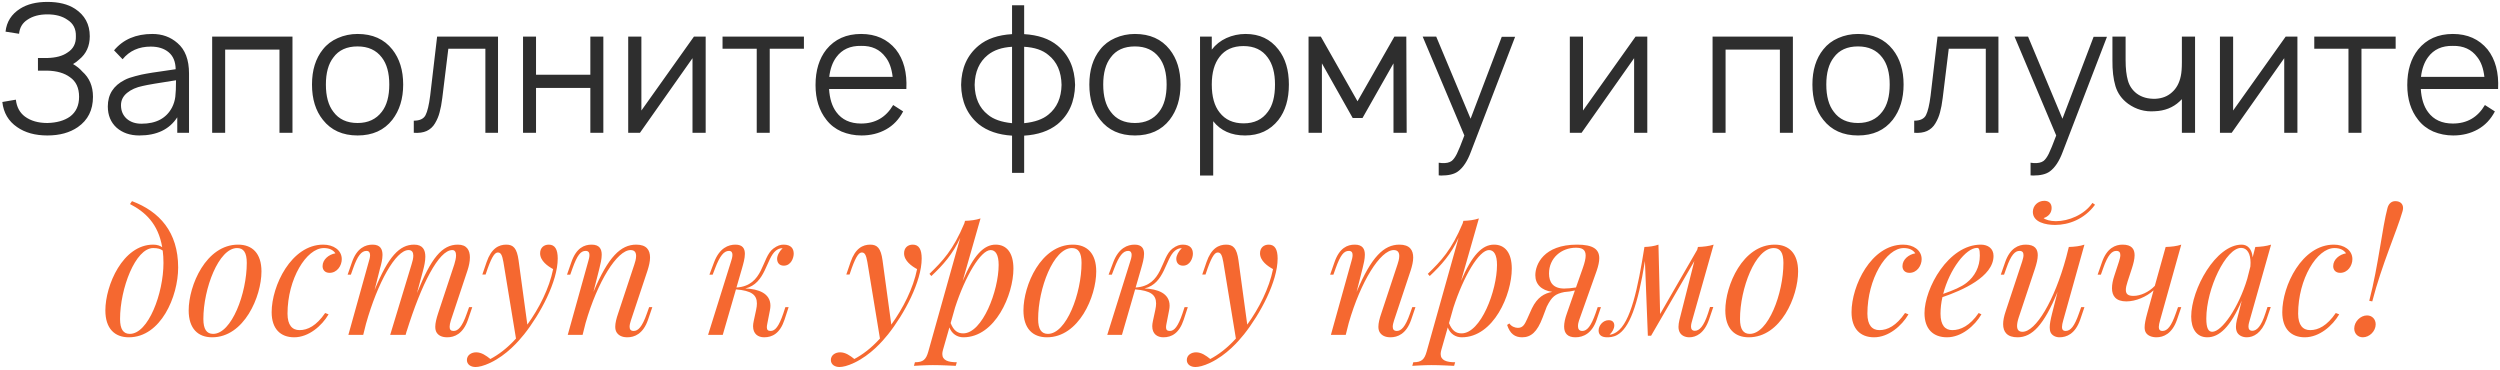 <?xml version="1.0" encoding="UTF-8"?> <svg xmlns="http://www.w3.org/2000/svg" width="866" height="128" viewBox="0 0 866 128" fill="none"><path d="M1.918 10.961C2.288 7.548 3.975 4.895 6.977 3.003C9.444 1.44 12.59 0.659 16.415 0.659C20.322 0.659 23.489 1.44 25.915 3.003C29.369 5.224 31.097 8.411 31.097 12.565C31.097 15.937 29.884 18.61 27.457 20.584C26.758 21.242 26.038 21.777 25.298 22.188C26.573 22.929 27.642 23.792 28.506 24.779C30.973 26.959 32.207 29.879 32.207 33.539C32.207 38.104 30.459 41.6 26.964 44.026C24.167 45.959 20.651 46.925 16.415 46.925C12.179 46.925 8.683 45.959 5.928 44.026C2.926 41.97 1.219 39.07 0.808 35.328L5.496 34.526C5.784 37.076 6.833 39.029 8.642 40.386C10.657 41.867 13.248 42.607 16.415 42.607C19.664 42.525 22.275 41.785 24.249 40.386C26.347 38.824 27.395 36.541 27.395 33.539C27.395 30.454 26.347 28.193 24.249 26.753C22.317 25.314 19.705 24.553 16.415 24.471H13.146V20.091H16.415C19.376 20.009 21.679 19.392 23.324 18.24C25.38 16.965 26.367 15.074 26.285 12.565C26.367 10.015 25.38 8.103 23.324 6.828C21.556 5.594 19.253 4.977 16.415 4.977C13.618 4.977 11.315 5.594 9.506 6.828C7.779 7.938 6.812 9.563 6.607 11.701L1.918 10.961ZM65.477 46H61.405V40.633C58.691 44.828 54.311 46.925 48.265 46.925C45.058 46.925 42.426 46.021 40.369 44.211C38.354 42.36 37.347 39.913 37.347 36.87C37.347 32.716 39.3 29.653 43.207 27.679C44.153 27.185 45.366 26.753 46.847 26.383C48.368 25.972 49.643 25.684 50.671 25.52C51.74 25.314 53.468 25.047 55.853 24.718C58.238 24.389 59.904 24.142 60.85 23.977C60.809 21.386 60.007 19.433 58.444 18.117C56.881 16.801 54.804 16.143 52.214 16.143C48.101 16.143 44.852 17.603 42.467 20.523L39.506 17.438C42.672 13.655 47.093 11.763 52.769 11.763C56.182 11.763 59.081 12.812 61.467 14.909C64.14 17.171 65.477 20.687 65.477 25.458V46ZM59.616 37.179C60.192 36.027 60.562 34.814 60.727 33.539C60.891 32.223 60.973 30.311 60.973 27.802C54.804 28.748 50.959 29.406 49.438 29.776C47.217 30.228 45.407 31.03 44.009 32.182C42.611 33.333 41.911 34.752 41.911 36.438C41.911 38.371 42.569 39.934 43.886 41.127C45.202 42.278 46.908 42.854 49.006 42.854C54.105 42.854 57.642 40.962 59.616 37.179ZM101.314 12.688V46H96.81V17.192H77.995V46H73.492V12.688H101.314ZM135.898 41.497C133.06 45.116 129.05 46.925 123.868 46.925C118.686 46.925 114.677 45.116 111.839 41.497C109.33 38.371 108.076 34.3 108.076 29.282C108.076 24.306 109.33 20.255 111.839 17.13C113.196 15.403 114.924 14.087 117.021 13.182C119.159 12.236 121.442 11.763 123.868 11.763C129.05 11.763 133.06 13.552 135.898 17.13C138.406 20.297 139.661 24.347 139.661 29.282C139.661 34.176 138.406 38.248 135.898 41.497ZM132.258 38.721C133.985 36.5 134.849 33.354 134.849 29.282C134.849 25.252 133.985 22.127 132.258 19.906C130.325 17.356 127.528 16.081 123.868 16.081C120.126 16.081 117.329 17.356 115.479 19.906C113.751 22.127 112.888 25.252 112.888 29.282C112.888 33.354 113.751 36.5 115.479 38.721C117.37 41.312 120.167 42.607 123.868 42.607C127.487 42.607 130.284 41.312 132.258 38.721ZM151.416 12.688H172.513V46H168.134V16.883H155.302L153.205 33.971C152.958 35.945 152.65 37.59 152.28 38.906C151.951 40.222 151.416 41.497 150.676 42.73C149.977 43.923 149.01 44.807 147.776 45.383C146.584 45.918 145.103 46.123 143.335 46V41.805C145.391 41.805 146.748 41.168 147.406 39.893C148.064 38.618 148.599 36.377 149.01 33.169L151.416 12.688ZM204.495 12.688H208.998V46H204.495V30.454H185.68V46H181.177V12.688H185.68V25.89H204.495V12.688ZM244.446 12.688V46H239.881V20.153L221.683 46H217.611V12.688H222.176V38.289L240.374 12.688H244.446ZM278.478 12.688V16.883H266.634V46H262.131V16.883H250.287V12.688H278.478ZM287.188 30.825C287.394 34.197 288.237 36.87 289.717 38.844C291.65 41.476 294.508 42.792 298.292 42.792C303.186 42.792 306.887 40.654 309.396 36.377L312.85 38.597C311.411 41.353 309.437 43.43 306.928 44.828C304.42 46.226 301.582 46.925 298.415 46.925C295.989 46.925 293.686 46.473 291.506 45.568C289.368 44.622 287.62 43.265 286.263 41.497C283.754 38.33 282.5 34.32 282.5 29.468C282.5 24.409 283.754 20.297 286.263 17.13C289.183 13.552 293.192 11.763 298.292 11.763C303.35 11.763 307.36 13.552 310.321 17.13C313.036 20.584 314.249 25.149 313.961 30.825H287.188ZM298.292 15.896C294.55 15.814 291.691 17.109 289.717 19.782C288.401 21.551 287.579 23.833 287.25 26.63H309.211C308.882 23.71 308.059 21.427 306.743 19.782C304.769 17.109 301.952 15.814 298.292 15.896ZM366.303 15.773C370.251 19.022 372.287 23.566 372.411 29.406C372.287 35.246 370.251 39.79 366.303 43.039C363.342 45.383 359.497 46.699 354.768 46.987V59.88H350.573V46.987C345.843 46.699 341.998 45.383 339.037 43.039C335.048 39.708 333.012 35.163 332.93 29.406C333.012 23.607 335.048 19.063 339.037 15.773C341.875 13.429 345.72 12.113 350.573 11.825V1.831H354.768V11.825C359.62 12.113 363.466 13.429 366.303 15.773ZM363.157 39.708C366.118 37.322 367.64 33.889 367.722 29.406C367.64 24.841 366.118 21.386 363.157 19.042C361.183 17.356 358.387 16.41 354.768 16.204V42.669C358.428 42.299 361.224 41.312 363.157 39.708ZM342.183 39.708C344.075 41.312 346.872 42.299 350.573 42.669V16.204C347.077 16.41 344.281 17.356 342.183 19.042C339.222 21.427 337.701 24.882 337.618 29.406C337.701 33.93 339.222 37.364 342.183 39.708ZM405.167 41.497C402.329 45.116 398.32 46.925 393.138 46.925C387.956 46.925 383.946 45.116 381.109 41.497C378.6 38.371 377.346 34.3 377.346 29.282C377.346 24.306 378.6 20.255 381.109 17.13C382.466 15.403 384.193 14.087 386.29 13.182C388.429 12.236 390.711 11.763 393.138 11.763C398.32 11.763 402.329 13.552 405.167 17.13C407.676 20.297 408.93 24.347 408.93 29.282C408.93 34.176 407.676 38.248 405.167 41.497ZM401.527 38.721C403.255 36.5 404.118 33.354 404.118 29.282C404.118 25.252 403.255 22.127 401.527 19.906C399.595 17.356 396.798 16.081 393.138 16.081C389.395 16.081 386.599 17.356 384.748 19.906C383.021 22.127 382.157 25.252 382.157 29.282C382.157 33.354 383.021 36.5 384.748 38.721C386.64 41.312 389.436 42.607 393.138 42.607C396.757 42.607 399.553 41.312 401.527 38.721ZM442.832 17.13C445.258 20.214 446.471 24.265 446.471 29.282C446.471 34.341 445.258 38.433 442.832 41.558C439.994 45.136 436.149 46.925 431.296 46.925C426.525 46.925 422.845 45.28 420.254 41.99V60.805H415.689V12.688H419.76V17.192C421.076 15.464 422.762 14.128 424.819 13.182C426.916 12.236 429.137 11.763 431.481 11.763C436.293 11.763 440.076 13.552 442.832 17.13ZM439.192 38.721C440.837 36.541 441.66 33.395 441.66 29.282C441.66 25.293 440.816 22.168 439.13 19.906C437.239 17.274 434.442 15.958 430.741 15.958C427.122 15.958 424.366 17.192 422.474 19.659C420.665 21.962 419.76 25.17 419.76 29.282C419.76 33.477 420.665 36.706 422.474 38.968C424.407 41.476 427.183 42.73 430.802 42.73C434.463 42.73 437.259 41.394 439.192 38.721ZM483.014 12.688H487.147L487.27 46H482.705V21.942L471.972 40.88H468.579L457.907 21.942V46H453.28V12.688H457.537L470.244 35.081L483.014 12.688ZM520.208 12.75H524.835L509.536 52.539C508.343 55.788 506.842 58.07 505.033 59.386C503.758 60.332 501.825 60.805 499.234 60.805L498.37 60.743V56.364L499.481 56.487C500.961 56.569 502.092 56.322 502.874 55.747C503.49 55.253 504.087 54.431 504.663 53.279C505.238 52.128 506.102 50.01 507.253 46.925L492.818 12.688H497.507L509.413 41.127L520.208 12.75ZM570.623 12.688V46H566.058V20.153L547.86 46H543.788V12.688H548.353V38.289L566.551 12.688H570.623ZM621.057 12.688V46H616.554V17.192H597.739V46H593.235V12.688H621.057ZM655.641 41.497C652.803 45.116 648.793 46.925 643.612 46.925C638.43 46.925 634.42 45.116 631.582 41.497C629.074 38.371 627.819 34.3 627.819 29.282C627.819 24.306 629.074 20.255 631.582 17.13C632.94 15.403 634.667 14.087 636.764 13.182C638.903 12.236 641.185 11.763 643.612 11.763C648.793 11.763 652.803 13.552 655.641 17.13C658.15 20.297 659.404 24.347 659.404 29.282C659.404 34.176 658.15 38.248 655.641 41.497ZM652.001 38.721C653.729 36.5 654.592 33.354 654.592 29.282C654.592 25.252 653.729 22.127 652.001 19.906C650.068 17.356 647.272 16.081 643.612 16.081C639.869 16.081 637.073 17.356 635.222 19.906C633.495 22.127 632.631 25.252 632.631 29.282C632.631 33.354 633.495 36.5 635.222 38.721C637.114 41.312 639.91 42.607 643.612 42.607C647.231 42.607 650.027 41.312 652.001 38.721ZM671.159 12.688H692.257V46H687.877V16.883H675.046L672.948 33.971C672.702 35.945 672.393 37.59 672.023 38.906C671.694 40.222 671.159 41.497 670.419 42.73C669.72 43.923 668.753 44.807 667.52 45.383C666.327 45.918 664.847 46.123 663.078 46V41.805C665.134 41.805 666.492 41.168 667.15 39.893C667.808 38.618 668.342 36.377 668.753 33.169L671.159 12.688ZM725.225 12.75H729.852L714.553 52.539C713.361 55.788 711.86 58.07 710.05 59.386C708.775 60.332 706.842 60.805 704.251 60.805L703.388 60.743V56.364L704.498 56.487C705.979 56.569 707.11 56.322 707.891 55.747C708.508 55.253 709.104 54.431 709.68 53.279C710.256 52.128 711.119 50.01 712.271 46.925L697.836 12.688H702.524L714.43 41.127L725.225 12.75ZM755.803 12.688H760.368V46H755.803V34.341C755.762 34.382 755.68 34.464 755.557 34.588C755.474 34.711 755.372 34.814 755.248 34.896C755.166 34.978 755.084 35.061 755.001 35.143C752.698 37.281 749.82 38.412 746.365 38.536C742.993 38.782 739.929 37.919 737.173 35.945C734.994 34.341 733.534 32.305 732.794 29.838C732.053 27.37 731.704 24.368 731.745 20.831V12.688H736.31V20.831C736.31 23.71 736.577 26.075 737.112 27.925C737.646 29.776 738.675 31.277 740.196 32.429C741.923 33.703 744.083 34.3 746.673 34.218C748.976 34.094 750.868 33.354 752.349 31.997C753.912 30.64 754.94 28.748 755.433 26.321C755.68 25.17 755.803 23.587 755.803 21.571V12.688ZM795.824 12.688V46H791.259V20.153L773.061 46H768.989V12.688H773.554V38.289L791.752 12.688H795.824ZM829.856 12.688V16.883H818.012V46H813.509V16.883H801.665V12.688H829.856ZM838.566 30.825C838.772 34.197 839.615 36.87 841.095 38.844C843.028 41.476 845.886 42.792 849.67 42.792C854.564 42.792 858.265 40.654 860.774 36.377L864.228 38.597C862.789 41.353 860.815 43.43 858.306 44.828C855.798 46.226 852.96 46.925 849.793 46.925C847.367 46.925 845.064 46.473 842.884 45.568C840.746 44.622 838.998 43.265 837.641 41.497C835.132 38.33 833.878 34.32 833.878 29.468C833.878 24.409 835.132 20.297 837.641 17.13C840.561 13.552 844.57 11.763 849.67 11.763C854.728 11.763 858.738 13.552 861.699 17.13C864.413 20.584 865.627 25.149 865.339 30.825H838.566ZM849.67 15.896C845.927 15.814 843.069 17.109 841.095 19.782C839.779 21.551 838.957 23.833 838.628 26.63H860.589C860.26 23.71 859.437 21.427 858.121 19.782C856.147 17.109 853.33 15.814 849.67 15.896Z" fill="#2E2E2E"></path><path d="M45.029 70.688L45.723 69.676C55.207 73.233 61.714 80.346 61.714 92.665C61.714 102.727 55.699 116.839 44.624 116.839C39.708 116.839 36.498 113.802 36.498 107.527C36.498 98.824 42.542 84.741 53.068 84.741C54.513 84.741 55.468 85.146 56.19 85.638C54.803 77.454 50.205 73.348 45.029 70.688ZM44.971 115.653C51.361 115.653 56.624 101.657 56.624 91.074C56.624 89.541 56.537 88.125 56.364 86.794C55.612 86.216 54.629 85.927 53.068 85.927C46.908 85.927 41.588 99.951 41.588 110.506C41.588 114.034 42.715 115.653 44.971 115.653ZM65.357 107.527C65.357 98.824 71.4 84.741 82.475 84.741C87.391 84.741 90.572 87.749 90.572 94.023C90.572 102.727 84.557 116.839 73.483 116.839C68.567 116.839 65.357 113.802 65.357 107.527ZM82.129 85.927C75.767 85.927 70.446 99.951 70.446 110.506C70.446 114.034 71.574 115.653 73.829 115.653C80.22 115.653 85.483 101.657 85.483 91.074C85.483 87.46 84.355 85.927 82.129 85.927ZM112.635 108.424L113.821 108.887C111.508 112.848 106.939 116.839 101.907 116.839C97.165 116.839 94.1 113.918 94.1 108.135C94.1 98.997 100.895 84.741 111.97 84.741C115.469 84.741 118.39 86.621 118.39 89.773C118.39 92.028 116.77 94.515 114.168 94.515C112.52 94.515 111.739 93.445 111.739 92.202C111.739 89.888 113.879 88.153 116.192 87.749C115.411 86.621 114.168 85.927 112.173 85.927C106.129 85.927 99.594 96.626 99.594 108.655C99.594 112.675 101.271 114.352 103.758 114.352C106.592 114.352 109.599 112.848 112.635 108.424ZM163.586 106.4L162.111 110.737C160.405 115.711 157.369 116.839 154.94 116.839C153.003 116.839 151.875 116.173 151.268 115.219C150.921 114.67 150.776 113.976 150.776 113.195C150.776 111.894 151.181 110.332 151.759 108.54L157.369 91.595C157.716 90.496 157.976 89.368 157.976 88.472C157.976 87.373 157.6 86.621 156.675 86.621C151.99 86.621 145.947 98.477 140.858 114.814L140.915 114.525L140.511 116H135.161L142.564 91.595C142.911 90.525 143.171 89.455 143.171 88.558C143.171 87.431 142.737 86.621 141.523 86.621C137.099 86.621 130.795 97.898 126.775 112.183L125.821 116H120.674L127.759 90.582C127.903 90.091 128.192 89.195 128.192 88.414C128.192 87.604 127.903 86.91 126.949 86.91C125.214 86.91 123.855 88.587 122.322 92.954L121.541 95.151H120.414L121.917 90.843C123.623 85.869 126.631 84.741 129.06 84.741C131.72 84.741 132.501 86.303 132.501 88.298C132.501 89.802 132.067 91.537 131.633 93.011L129.754 100.472C134.525 88.819 138.4 84.741 143.46 84.741C146.467 84.741 147.335 86.592 147.335 88.905C147.335 90.438 146.959 92.173 146.554 93.677L144.443 101.513C149.359 89.397 153.089 84.741 158.612 84.741C161.735 84.741 162.776 86.708 162.776 89.166C162.776 90.611 162.429 92.202 161.938 93.677L156.183 110.969C155.894 111.894 155.75 112.646 155.75 113.224C155.75 114.178 156.154 114.641 157.138 114.641C158.612 114.641 160.058 113.34 161.706 108.597L162.487 106.4H163.586ZM179.635 90.178L182.671 112.443C186.748 106.805 190.247 99.951 191.606 93.214C189.755 92.231 187.095 90.351 187.095 87.749C187.095 85.811 188.396 84.741 190.102 84.741C192.242 84.741 193.196 86.39 193.196 89.541C193.196 97.522 187.153 108.771 181.543 115.827C179.635 118.198 175.557 122.94 169.861 125.658C167.49 126.786 165.784 127.133 164.714 127.133C163.123 127.133 161.735 126.294 161.735 124.704C161.735 122.998 163.297 122.044 164.945 122.044C166.796 122.044 168.386 123.171 169.861 124.357C172.55 122.94 175.557 120.771 178.738 117.272L174.372 90.727C173.938 88.298 173.475 87.46 172.463 87.46C171.567 87.46 170.584 88.414 168.964 92.896L168.213 95.093H167.085L168.56 90.785C170.208 85.985 172.81 84.741 175.384 84.741C177.813 84.741 179.056 85.985 179.635 90.178ZM225.959 106.4L224.484 110.737C222.778 115.711 219.742 116.839 217.313 116.839C215.433 116.839 214.247 116.173 213.582 115.104C213.264 114.583 213.12 113.918 213.12 113.166C213.12 111.894 213.525 110.303 214.132 108.54L219.742 91.595C220.002 90.843 220.349 89.686 220.349 88.674C220.349 87.546 219.915 86.621 218.44 86.621C213.785 86.621 206.989 97.522 202.854 111.865L201.813 116H196.666L203.751 90.582C203.953 89.917 204.185 89.079 204.185 88.356C204.185 87.546 203.895 86.91 202.883 86.91C201.148 86.91 199.963 88.356 198.315 92.954L197.534 95.151H196.406L197.91 90.843C199.616 85.869 202.392 84.741 204.936 84.741C207.655 84.741 208.435 86.245 208.435 88.24C208.435 89.686 208.03 91.421 207.626 93.011L205.573 101.108C210.691 88.963 215.028 84.741 220.407 84.741C223.992 84.741 225.178 86.65 225.178 89.195C225.178 90.582 224.802 92.144 224.31 93.677L218.556 110.969C218.267 111.836 218.093 112.588 218.093 113.195C218.093 114.092 218.498 114.641 219.51 114.641C220.985 114.641 222.431 113.34 224.079 108.597L224.86 106.4H225.959ZM257.015 93.011L255.106 99.604C264.649 98.968 263.723 89.223 267.887 86.1C269.333 85.031 270.374 84.741 271.444 84.741C274.047 84.741 274.943 86.158 274.943 87.893C274.943 89.281 274.047 92.028 271.502 92.028C269.825 92.028 269.189 90.843 269.189 89.628C269.189 88.501 270.027 86.968 271.097 85.985H270.981C270.027 85.985 269.449 86.332 268.784 86.794C265.372 89.513 265.256 98.274 258.171 99.922C262.682 100.096 266.875 101.571 266.875 105.879C266.875 106.371 266.817 106.891 266.702 107.47L265.777 112.212C265.69 112.675 265.632 113.051 265.632 113.369C265.632 114.265 266.037 114.641 266.962 114.641C268.495 114.641 269.796 113.108 271.328 108.597L272.051 106.4H273.179L271.762 110.737C270.201 115.48 267.54 116.839 264.707 116.839C262.596 116.839 260.861 115.682 260.861 112.993C260.861 112.472 260.947 111.865 261.092 111.2L261.931 107.296C262.104 106.487 262.191 105.764 262.191 105.127C262.191 102.091 260.253 100.674 254.933 100.241L250.364 116H245.275L253.227 90.582C253.429 89.975 253.718 89.05 253.718 88.298C253.718 87.517 253.429 86.91 252.504 86.91C250.798 86.91 249.352 88.587 247.704 92.954L246.865 95.151H245.737L247.357 90.843C249.236 85.869 252.33 84.741 254.759 84.741C257.275 84.741 258.027 86.129 258.027 87.951C258.027 89.513 257.478 91.392 257.015 93.011ZM305.71 90.178L308.746 112.443C312.823 106.805 316.322 99.951 317.681 93.214C315.831 92.231 313.17 90.351 313.17 87.749C313.17 85.811 314.472 84.741 316.178 84.741C318.318 84.741 319.272 86.39 319.272 89.541C319.272 97.522 313.228 108.771 307.618 115.827C305.71 118.198 301.633 122.94 295.936 125.658C293.565 126.786 291.859 127.133 290.789 127.133C289.199 127.133 287.811 126.294 287.811 124.704C287.811 122.998 289.372 122.044 291.02 122.044C292.871 122.044 294.462 123.171 295.936 124.357C298.625 122.94 301.633 120.771 304.814 117.272L300.447 90.727C300.013 88.298 299.551 87.46 298.539 87.46C297.642 87.46 296.659 88.414 295.04 92.896L294.288 95.093H293.16L294.635 90.785C296.283 85.985 298.886 84.741 301.459 84.741C303.888 84.741 305.132 85.985 305.71 90.178ZM339.658 75.662L333.47 97.32C337.258 88.385 340.815 84.741 344.892 84.741C348.622 84.741 351.051 87.46 351.051 93.069C351.051 102.033 344.776 116.839 333.701 116.839C331.561 116.839 329.711 115.624 328.872 113.426L326.646 121.205C326.501 121.725 326.414 122.188 326.414 122.622C326.414 124.82 328.438 125.485 331.446 125.485L331.07 126.728C329.479 126.67 326.356 126.468 323.147 126.468C320.66 126.468 317.826 126.67 316.583 126.728L316.93 125.485C319.763 125.485 320.775 124.588 321.556 121.812L332.631 82.341C330.058 88.038 326.617 91.855 322.626 95.614L321.961 94.862C326.53 90.409 330.144 86.679 334.048 77.368L334.279 76.5C336.188 76.442 338.067 76.211 339.658 75.662ZM330.838 106.515L329.306 111.923C330.347 114.554 331.735 115.48 333.643 115.48C340.323 115.48 345.933 100.674 345.933 91.768C345.933 88.298 344.892 86.621 343.157 86.621C339.716 86.621 334.337 95.73 330.838 106.515ZM354.521 107.527C354.521 98.824 360.564 84.741 371.639 84.741C376.555 84.741 379.736 87.749 379.736 94.023C379.736 102.727 373.721 116.839 362.646 116.839C357.731 116.839 354.521 113.802 354.521 107.527ZM371.292 85.927C364.931 85.927 359.61 99.951 359.61 110.506C359.61 114.034 360.738 115.653 362.993 115.653C369.384 115.653 374.647 101.657 374.647 91.074C374.647 87.46 373.519 85.927 371.292 85.927ZM395.293 93.011L393.385 99.604C402.927 98.968 402.002 89.223 406.166 86.1C407.611 85.031 408.652 84.741 409.722 84.741C412.325 84.741 413.221 86.158 413.221 87.893C413.221 89.281 412.325 92.028 409.78 92.028C408.103 92.028 407.467 90.843 407.467 89.628C407.467 88.501 408.305 86.968 409.375 85.985H409.26C408.305 85.985 407.727 86.332 407.062 86.794C403.65 89.513 403.534 98.274 396.45 99.922C400.961 100.096 405.154 101.571 405.154 105.879C405.154 106.371 405.096 106.891 404.98 107.47L404.055 112.212C403.968 112.675 403.91 113.051 403.91 113.369C403.91 114.265 404.315 114.641 405.24 114.641C406.773 114.641 408.074 113.108 409.607 108.597L410.33 106.4H411.457L410.04 110.737C408.479 115.48 405.819 116.839 402.985 116.839C400.874 116.839 399.139 115.682 399.139 112.993C399.139 112.472 399.226 111.865 399.37 111.2L400.209 107.296C400.382 106.487 400.469 105.764 400.469 105.127C400.469 102.091 398.532 100.674 393.211 100.241L388.642 116H383.553L391.505 90.582C391.707 89.975 391.997 89.05 391.997 88.298C391.997 87.517 391.707 86.91 390.782 86.91C389.076 86.91 387.63 88.587 385.982 92.954L385.143 95.151H384.016L385.635 90.843C387.515 85.869 390.609 84.741 393.038 84.741C395.553 84.741 396.305 86.129 396.305 87.951C396.305 89.513 395.756 91.392 395.293 93.011ZM429.01 90.178L432.046 112.443C436.123 106.805 439.622 99.951 440.981 93.214C439.13 92.231 436.47 90.351 436.47 87.749C436.47 85.811 437.771 84.741 439.477 84.741C441.617 84.741 442.571 86.39 442.571 89.541C442.571 97.522 436.528 108.771 430.918 115.827C429.01 118.198 424.932 122.94 419.236 125.658C416.865 126.786 415.159 127.133 414.089 127.133C412.498 127.133 411.11 126.294 411.11 124.704C411.11 122.998 412.672 122.044 414.32 122.044C416.171 122.044 417.761 123.171 419.236 124.357C421.925 122.94 424.932 120.771 428.113 117.272L423.747 90.727C423.313 88.298 422.85 87.46 421.838 87.46C420.942 87.46 419.959 88.414 418.339 92.896L417.588 95.093H416.46L417.935 90.785C419.583 85.985 422.185 84.741 424.759 84.741C427.188 84.741 428.431 85.985 429.01 90.178ZM490.312 106.4L488.838 110.737C487.132 115.711 484.095 116.839 481.666 116.839C479.787 116.839 478.601 116.173 477.936 115.104C477.618 114.583 477.473 113.918 477.473 113.166C477.473 111.894 477.878 110.303 478.486 108.54L484.095 91.595C484.356 90.843 484.703 89.686 484.703 88.674C484.703 87.546 484.269 86.621 482.794 86.621C478.139 86.621 471.343 97.522 467.208 111.865L466.167 116H461.02L468.105 90.582C468.307 89.917 468.538 89.079 468.538 88.356C468.538 87.546 468.249 86.91 467.237 86.91C465.502 86.91 464.316 88.356 462.668 92.954L461.887 95.151H460.76L462.263 90.843C463.969 85.869 466.745 84.741 469.29 84.741C472.008 84.741 472.789 86.245 472.789 88.24C472.789 89.686 472.384 91.421 471.979 93.011L469.926 101.108C475.044 88.963 479.382 84.741 484.76 84.741C488.346 84.741 489.532 86.65 489.532 89.195C489.532 90.582 489.156 92.144 488.664 93.677L482.91 110.969C482.621 111.836 482.447 112.588 482.447 113.195C482.447 114.092 482.852 114.641 483.864 114.641C485.339 114.641 486.785 113.34 488.433 108.597L489.213 106.4H490.312ZM512.289 75.662L506.101 97.32C509.889 88.385 513.445 84.741 517.523 84.741C521.253 84.741 523.682 87.46 523.682 93.069C523.682 102.033 517.407 116.839 506.332 116.839C504.192 116.839 502.341 115.624 501.503 113.426L499.276 121.205C499.132 121.725 499.045 122.188 499.045 122.622C499.045 124.82 501.069 125.485 504.076 125.485L503.701 126.728C502.11 126.67 498.987 126.468 495.777 126.468C493.291 126.468 490.457 126.67 489.213 126.728L489.56 125.485C492.394 125.485 493.406 124.588 494.187 121.812L505.262 82.341C502.688 88.038 499.247 91.855 495.257 95.614L494.592 94.862C499.161 90.409 502.775 86.679 506.679 77.368L506.91 76.5C508.819 76.442 510.698 76.211 512.289 75.662ZM503.469 106.515L501.937 111.923C502.978 114.554 504.366 115.48 506.274 115.48C512.954 115.48 518.564 100.674 518.564 91.768C518.564 88.298 517.523 86.621 515.788 86.621C512.347 86.621 506.968 95.73 503.469 106.515ZM554.565 106.4L553.09 110.737C551.499 115.48 548.463 116.839 545.745 116.839C543.056 116.839 541.812 115.508 541.812 113.108C541.812 111.865 542.13 110.303 542.796 108.482L545.543 100.616C544.357 100.906 543.085 101.079 541.87 101.166C538.747 101.802 537.562 102.727 535.798 106.226L534.381 109.956C532.472 115.046 530.304 116.839 527.267 116.839C524.781 116.839 523.075 115.653 522.063 112.559L522.843 112.038C523.537 113.108 524.838 113.571 525.793 113.571C527.557 113.571 528.164 112.328 528.974 110.564L530.651 106.834C532.559 102.901 534.988 101.6 537.706 101.108C533.86 100.559 531.836 98.419 531.836 95.325C531.836 91.595 534.728 84.741 546.294 84.741C551.846 84.741 553.986 86.332 553.986 89.455C553.986 90.669 553.668 92.115 553.09 93.792L546.988 110.969C546.786 111.547 546.613 112.299 546.613 112.964C546.613 113.889 546.96 114.641 548.116 114.641C549.764 114.641 551.123 112.993 552.685 108.597L553.437 106.4H554.565ZM545.919 99.576L548.29 92.838C548.955 90.958 549.273 89.57 549.273 88.529C549.273 86.418 548.001 85.811 545.919 85.811C540.887 85.811 536.579 89.339 536.579 94.746C536.579 97.696 537.938 99.951 541.841 99.951C542.911 99.951 544.559 99.807 545.919 99.576ZM592.358 106.342H593.486L592.011 110.679C590.363 115.48 587.5 116.839 585.187 116.839C583.712 116.839 582.527 116.231 581.948 115.277C581.572 114.67 581.428 113.947 581.428 113.195C581.428 111.749 581.948 110.101 582.353 108.482L586.922 90.438L571.943 116.289H570.816L569.804 90.409C567.346 105.966 564.338 113.773 560.145 116.058C558.844 116.781 557.485 116.839 556.704 116.839C554.709 116.839 553.755 115.942 553.755 114.525C553.755 112.732 555.287 110.911 557.254 110.911C558.555 110.911 559.191 111.663 559.191 112.732C559.191 113.86 558.497 115.046 557.543 115.942H557.601C558.324 115.884 559.133 115.595 560.03 114.988C564.888 111.749 567.375 99.778 569.63 85.551C571.336 85.493 573.071 85.262 574.488 84.741L575.066 108.771L587.905 86.534L588.165 85.551C590.045 85.493 592.011 85.262 593.602 84.741L586.199 110.911C586.055 111.431 585.765 112.328 585.765 113.108C585.765 113.918 586.083 114.583 587.096 114.583C588.628 114.583 590.161 113.108 591.664 108.54L592.358 106.342ZM597.65 107.527C597.65 98.824 603.694 84.741 614.769 84.741C619.684 84.741 622.865 87.749 622.865 94.023C622.865 102.727 616.851 116.839 605.776 116.839C600.86 116.839 597.65 113.802 597.65 107.527ZM614.422 85.927C608.06 85.927 602.739 99.951 602.739 110.506C602.739 114.034 603.867 115.653 606.123 115.653C612.513 115.653 617.776 101.657 617.776 91.074C617.776 87.46 616.648 85.927 614.422 85.927ZM659.907 108.424L661.093 108.887C658.779 112.848 654.21 116.839 649.179 116.839C644.437 116.839 641.372 113.918 641.372 108.135C641.372 98.997 648.167 84.741 659.242 84.741C662.741 84.741 665.661 86.621 665.661 89.773C665.661 92.028 664.042 94.515 661.44 94.515C659.791 94.515 659.011 93.445 659.011 92.202C659.011 89.888 661.15 88.153 663.464 87.749C662.683 86.621 661.44 85.927 659.444 85.927C653.401 85.927 646.866 96.626 646.866 108.655C646.866 112.675 648.543 114.352 651.03 114.352C653.863 114.352 656.871 112.848 659.907 108.424ZM685.411 108.424L686.366 108.887C684.052 112.848 679.483 116.839 674.452 116.839C669.652 116.839 666.645 113.976 666.645 108.482C666.645 99.894 674.915 84.741 686.163 84.741C688.592 84.741 690.558 86.043 690.558 88.645C690.558 95.874 679.686 100.616 672.862 102.93C672.428 104.809 672.196 106.747 672.196 108.655C672.196 112.675 673.787 114.352 676.274 114.352C679.136 114.352 682.375 112.848 685.411 108.424ZM684.862 85.869C680.987 85.869 675.319 93.301 673.122 101.802C676.592 100.588 679.455 99.373 681.189 97.985C684.052 95.758 685.816 92.433 685.816 88.529C685.816 86.274 685.469 85.869 684.862 85.869ZM724.824 70.283L725.721 70.919C721.991 75.98 716.554 77.917 711.87 77.917C708.718 77.917 704.178 77.021 704.178 73.406C704.178 71.18 706 69.56 708.14 69.56C709.672 69.56 710.684 70.399 710.684 72.047C710.684 73.782 709.556 75.025 707.908 75.546C708.487 76.095 710.193 76.616 712.159 76.616C716.554 76.616 721.991 74.418 724.824 70.283ZM722.048 106.4L720.574 110.737C718.839 115.711 715.831 116.839 713.402 116.839C712.159 116.839 710.916 116.289 710.366 115.219C710.135 114.728 710.019 114.149 710.019 113.398C710.019 112.241 710.308 110.708 710.858 108.54L712.737 101.108C707.995 112.646 703.889 116.839 698.886 116.839C695.33 116.839 693.884 115.046 693.884 112.27C693.884 110.997 694.202 109.494 694.751 107.874L700.477 90.582C700.766 89.686 700.939 88.934 700.939 88.356C700.939 87.402 700.506 86.91 699.551 86.91C698.048 86.91 696.631 88.211 694.983 92.954L694.202 95.151H693.074L694.578 90.843C696.284 85.869 699.291 84.741 701.72 84.741C704.872 84.741 705.884 86.274 705.884 88.414C705.884 89.773 705.45 91.392 704.93 93.011L699.291 109.956C698.886 111.171 698.713 112.154 698.713 112.906C698.713 114.294 699.349 114.93 700.592 114.93C705.161 114.93 711.61 104.289 715.745 89.079L716.641 85.551C718.607 85.493 720.574 85.262 722.048 84.741L714.704 110.969C714.443 111.865 714.27 112.675 714.27 113.282C714.27 114.12 714.617 114.641 715.542 114.641C717.248 114.641 718.607 112.993 720.14 108.597L720.921 106.4H722.048ZM754.464 106.4H755.591L754.117 110.737C752.439 115.595 749.432 116.839 747.003 116.839C745.413 116.839 743.967 116.289 743.331 115.219C743.042 114.757 742.897 114.149 742.897 113.369C742.897 112.212 743.215 110.65 743.793 108.54L745.991 100.588C743.533 102.814 739.832 104.405 736.564 104.405C733.008 104.405 731.591 102.583 731.591 99.836C731.591 98.534 731.88 97.06 732.429 95.44L734.02 90.582C734.309 89.686 734.482 88.934 734.482 88.356C734.482 87.402 734.049 86.91 733.094 86.91C731.591 86.91 730.174 88.211 728.526 92.954L727.745 95.151H726.617L728.121 90.843C729.827 85.869 732.834 84.741 735.263 84.741C738.415 84.741 739.427 86.274 739.427 88.414C739.427 89.773 738.993 91.392 738.473 93.011L736.998 97.522C736.593 98.737 736.391 99.691 736.391 100.443C736.391 101.918 737.229 102.496 739.051 102.496C741.422 102.496 744.343 101.224 746.425 99.026L750.184 85.551C752.15 85.493 754.117 85.262 755.591 84.741L748.247 110.969C747.986 111.865 747.813 112.675 747.813 113.282C747.813 114.12 748.16 114.641 749.085 114.641C750.791 114.641 752.15 112.993 753.683 108.597L754.464 106.4ZM786.59 106.342L785.115 110.679C783.38 115.422 780.604 116.839 778.291 116.839C776.816 116.839 775.63 116.231 775.023 115.277C774.676 114.67 774.532 113.976 774.532 113.195C774.532 111.749 775.023 110.101 775.457 108.482L776.527 104.173C772.623 113.311 768.719 116.839 764.613 116.839C760.883 116.839 759.032 113.86 759.032 109.667C759.032 100.183 767.563 84.741 776.527 84.741C778.609 84.741 780.083 86.332 780.315 89.166L781.24 85.551C783.149 85.493 785.115 85.262 786.705 84.741L779.303 110.911C779.158 111.431 778.869 112.328 778.869 113.108C778.869 113.918 779.187 114.583 780.199 114.583C781.732 114.583 783.264 113.108 784.739 108.54L785.462 106.342H786.59ZM778.435 96.626L779.534 92.317C779.563 91.855 779.592 91.421 779.592 91.016C779.592 87.893 778.435 85.869 776.324 85.869C771.119 85.869 764.266 99.894 764.266 110.361C764.266 113.745 765.018 114.93 766.319 114.93C769.645 114.93 775.486 106.487 778.435 96.626ZM809.116 108.424L810.301 108.887C807.988 112.848 803.419 116.839 798.388 116.839C793.645 116.839 790.58 113.918 790.58 108.135C790.58 98.997 797.376 84.741 808.45 84.741C811.949 84.741 814.87 86.621 814.87 89.773C814.87 92.028 813.251 94.515 810.648 94.515C809 94.515 808.219 93.445 808.219 92.202C808.219 89.888 810.359 88.153 812.672 87.749C811.892 86.621 810.648 85.927 808.653 85.927C802.609 85.927 796.074 96.626 796.074 108.655C796.074 112.675 797.751 114.352 800.238 114.352C803.072 114.352 806.079 112.848 809.116 108.424ZM821.752 104.405L820.711 104.202C823.95 91.652 825.193 78.814 827.044 71.989C827.449 70.514 828.461 69.676 829.704 69.676C831.584 69.676 832.422 70.746 832.422 72.076C832.422 72.481 832.335 72.915 832.191 73.348C830.398 79.652 825.02 91.768 821.752 104.405ZM815.506 113.802C815.506 111.402 817.675 109.262 819.93 109.262C821.752 109.262 822.938 110.622 822.938 112.357C822.938 114.699 820.798 116.839 818.484 116.839C816.721 116.839 815.506 115.508 815.506 113.802Z" fill="#F56830"></path></svg> 